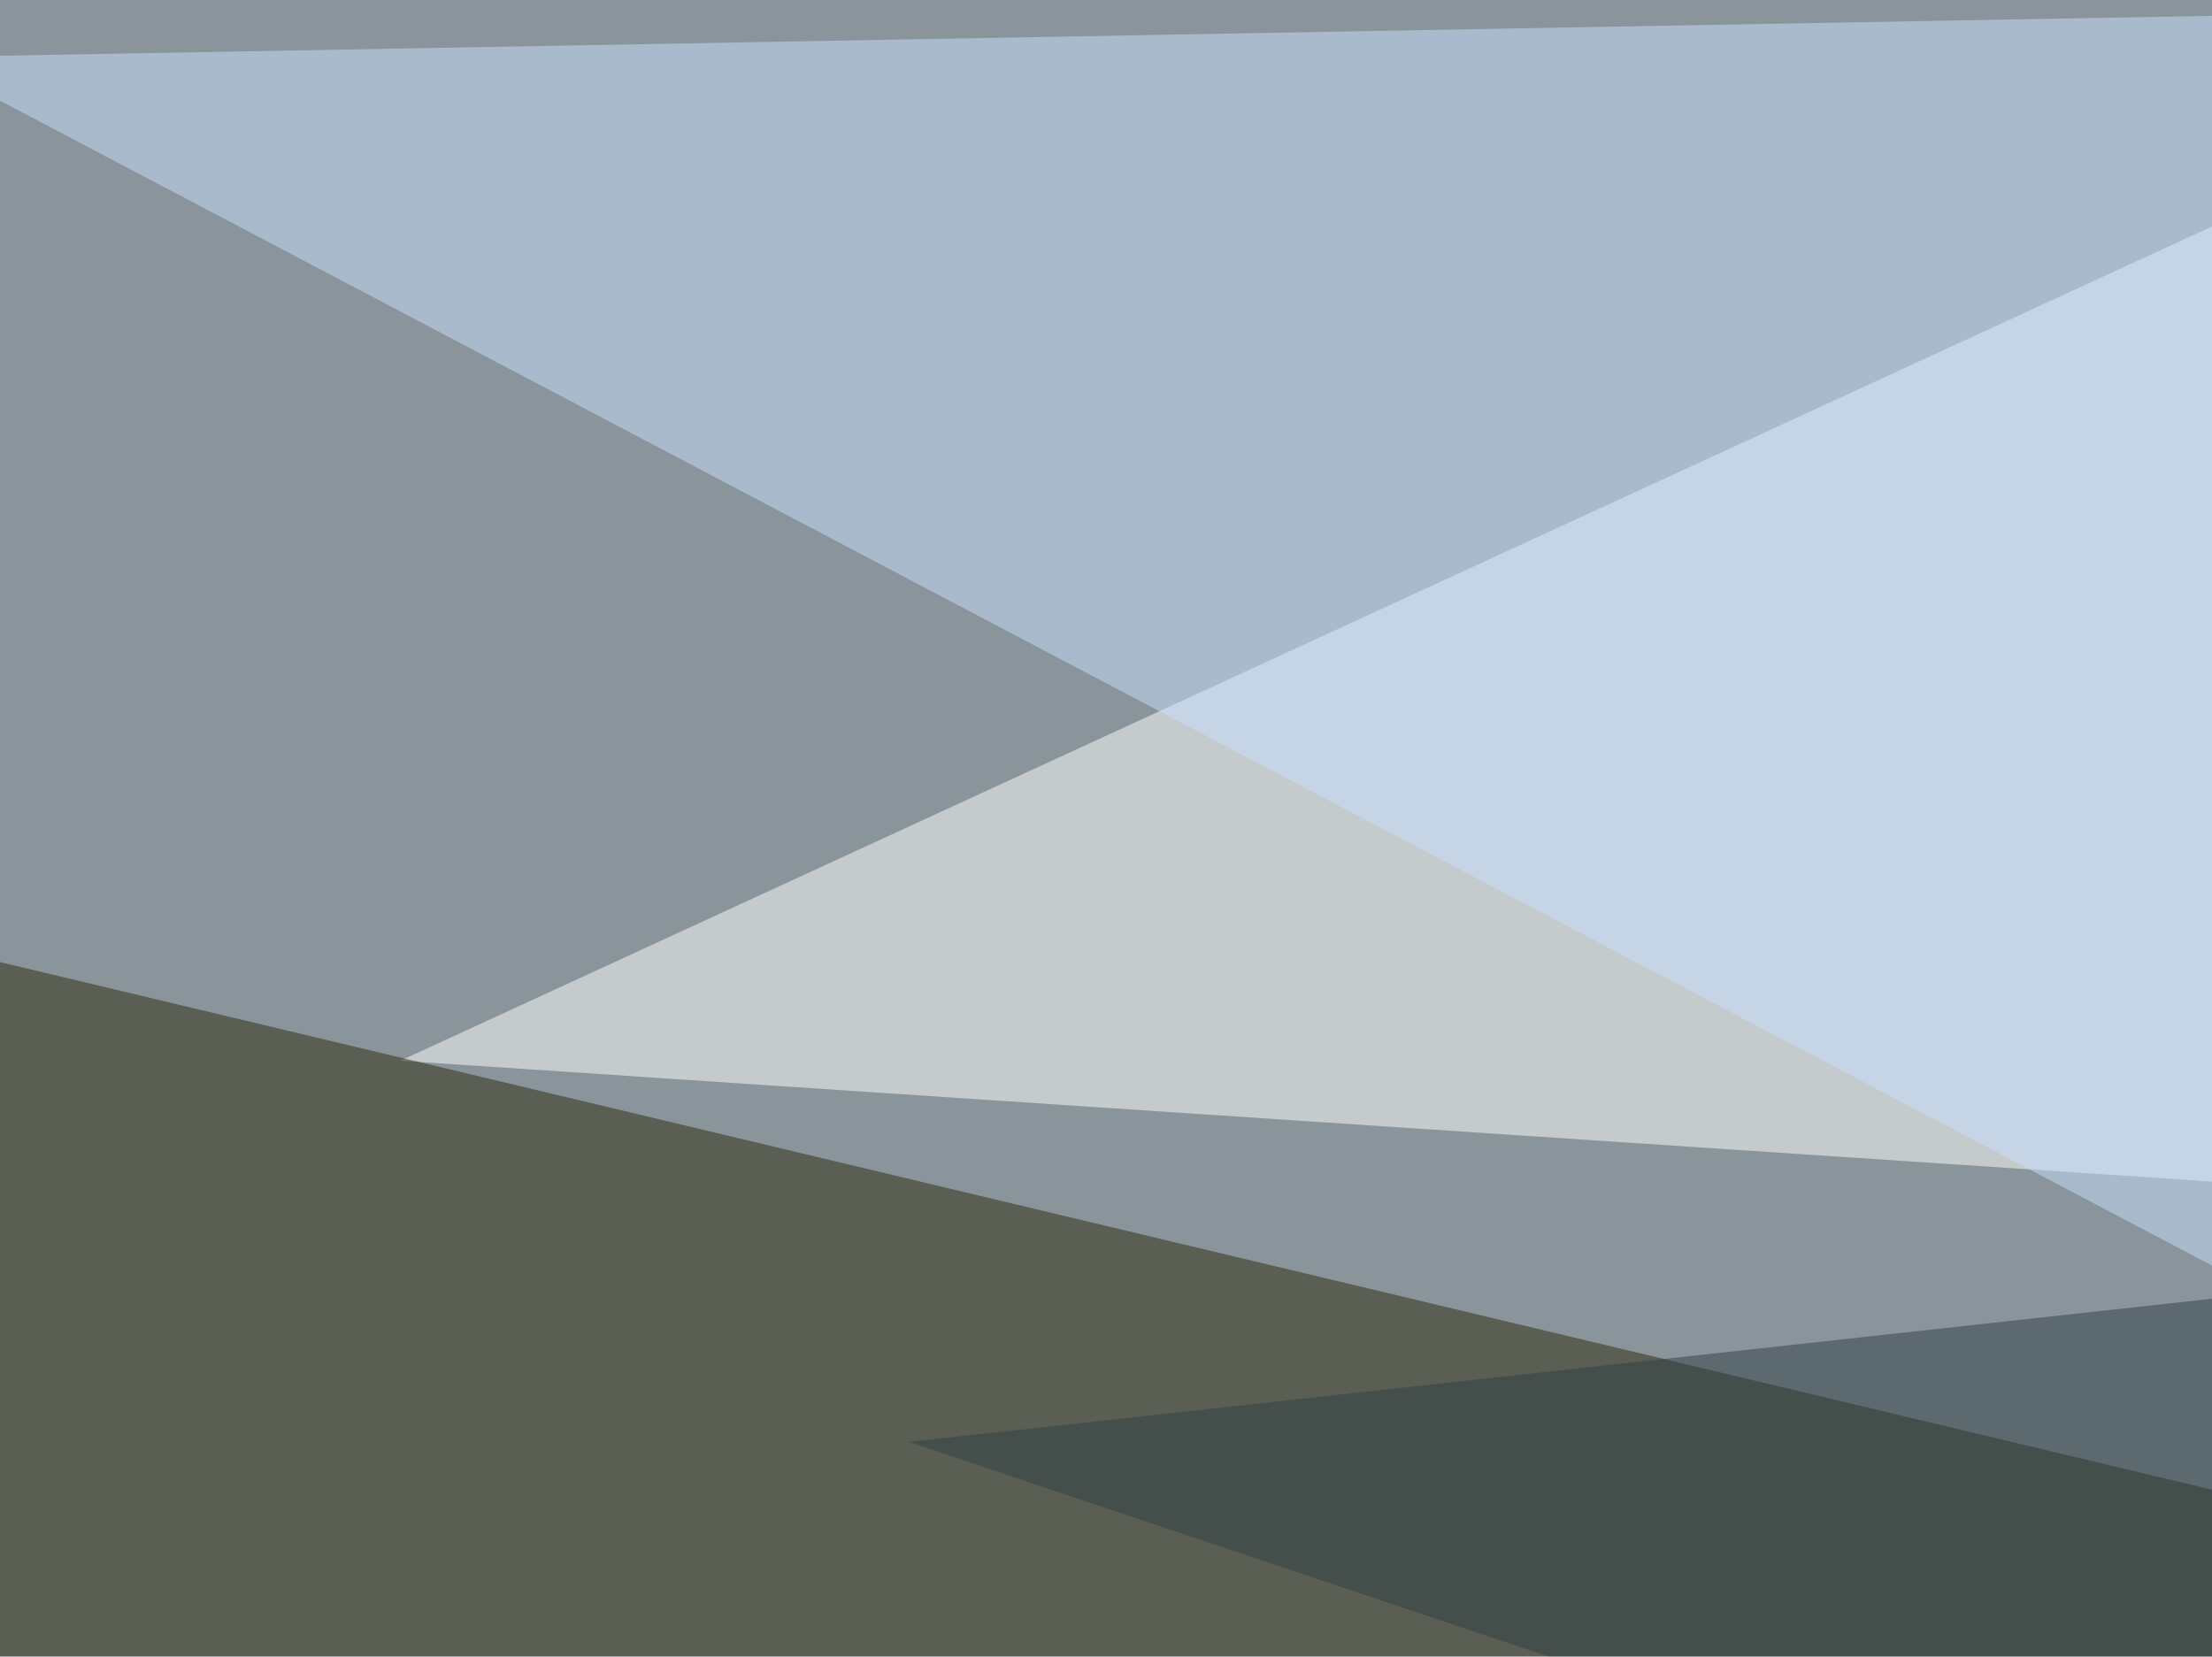 <svg xmlns="http://www.w3.org/2000/svg" width="510" height="382" ><filter id="a"><feGaussianBlur stdDeviation="55"/></filter><rect width="100%" height="100%" fill="#8a959b"/><g filter="url(#a)"><g fill-opacity=".5"><path fill="#fff" d="M92.3 244.6l703.1 46.9-73.2-337z"/><path fill="#2d290b" d="M795.4 411.6L13.2 543.5l-52.8-331.1z"/><path fill="#c8e1ff" d="M795.4-1.5L-19 13.2l544.9 287z"/><path fill="#2f4047" d="M209.5 332.5l586-64.4-123.1 219.7z"/></g></g></svg>